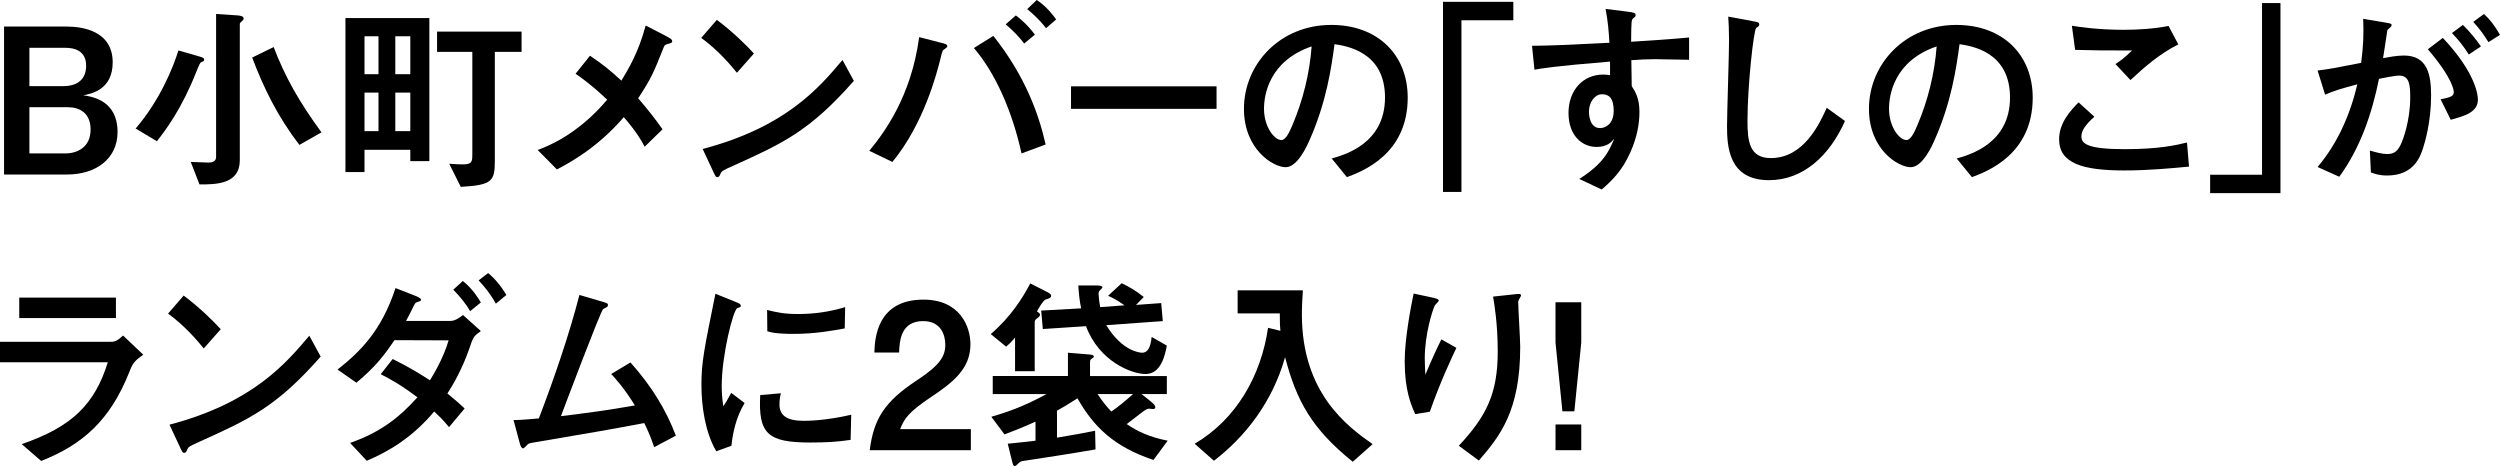 <?xml version="1.0" encoding="UTF-8"?>
<svg id="b" data-name="レイヤー 2" xmlns="http://www.w3.org/2000/svg" width="308.296" height="57.469" viewBox="0 0 308.296 57.469">
  <defs>
    <style>
      .e {
        fill: #000;
        stroke-width: 0px;
      }
    </style>
  </defs>
  <g id="c" data-name="PC_コラボ動画あり">
    <g id="d" data-name="コラボ商品">
      <g>
        <path class="e" d="M8.198,3.274c1.925,0,5.699.5,5.699,4.424,0,3.349-2.625,3.874-3.624,4.049,1.075.175,4.224.625,4.224,4.524,0,3.299-2.649,5.249-6.224,5.249H.5V3.274h7.698ZM3.625,5.898v4.724h4.174c1.55,0,2.824-.675,2.824-2.524,0-1.875-1.5-2.2-2.5-2.2H3.625ZM3.625,18.92h4.449c1.4,0,3.099-.725,3.099-2.949,0-2.05-1.375-2.75-2.799-2.75H3.625v5.699Z"/>
        <path class="e" d="M16.725,15.846c2.999-3.474,4.649-7.573,5.274-9.623l2.524.725c.5.15.65.2.65.425,0,.15-.075.175-.325.275-.175.075-.225.2-.675,1.3-1.774,4.449-3.649,6.973-4.824,8.473l-2.625-1.575ZM29.323,1.899c.225.025.725.075.725.375,0,.125-.025.15-.325.45-.125.075-.15.175-.15.275v16.771c0,2.974-2.974,2.974-4.974,2.974l-1.075-2.774c.275,0,1.774.075,2.125.075.275,0,1,0,1-.675V1.725l2.674.175ZM33.746,5.799c1.424,3.724,3.124,6.723,5.898,10.522l-2.724,1.55c-2.674-3.499-4.349-6.898-5.824-10.772l2.649-1.3Z"/>
        <path class="e" d="M50.598,19.87v-1.4h-5.648v2.749h-2.35V2.225h10.348v17.646h-2.35ZM46.675,4.474h-1.725v4.674h1.725v-4.674ZM46.675,11.422h-1.725v4.749h1.725v-4.749ZM50.598,4.474h-1.85v4.674h1.85v-4.674ZM50.598,11.422h-1.85v4.749h1.85v-4.749ZM55.397,20.195c.925.075,1.55.075,1.7.075,1.125,0,1.15-.375,1.15-1.25V6.398h-4.349v-2.5h10.422v2.5h-3.299v13.347c0,2.574-.25,3.074-4.199,3.299l-1.425-2.849Z"/>
        <path class="e" d="M82.047,4.399c.6.325.85.45.85.7,0,.125-.1.2-.375.275-.525.15-.55.175-.65.4-1.325,3.324-1.575,3.899-3.174,6.348,1.175,1.375,2.05,2.449,3,3.824l-2.2,2.149c-.825-1.625-2.149-3.174-2.574-3.649-3.199,3.724-6.573,5.573-8.248,6.448l-2.374-2.399c1.149-.425,4.874-1.825,8.573-6.199-1-.95-2.225-2.049-3.899-3.199l1.774-2.224c1.5,1,2.474,1.775,3.874,3.074.85-1.4,2.1-3.449,2.999-6.798l2.425,1.25Z"/>
        <path class="e" d="M90.874,8.973c-.625-.775-2.25-2.749-4.399-4.299l1.924-2.224c1.875,1.4,3.549,3.024,4.574,4.149l-2.1,2.375ZM105.296,9.973c-5.474,6.223-8.798,7.723-14.946,10.497-1.225.55-1.35.625-1.5.95-.1.25-.175.425-.375.425s-.25-.1-.575-.8l-1.25-2.674c10.272-2.699,14.372-7.573,17.246-10.972l1.399,2.574Z"/>
        <path class="e" d="M107.201,18.595c1.799-2.175,5.174-6.673,6.148-14.021l2.599.675c.525.125.875.2.875.45,0,.1-.075.175-.3.325-.3.175-.325.275-.55,1.225-.425,1.699-2.024,7.998-5.924,12.722l-2.849-1.375ZM125.972,18.92c-1.15-5.249-3.25-9.948-5.874-12.997l2.399-1.5c3.924,4.949,5.599,9.623,6.448,13.397l-2.974,1.1ZM126.297,5.374c-.625-.85-1.3-1.525-2.274-2.375l1.25-1.1c.6.45,1.45,1.175,2.35,2.375l-1.325,1.1ZM128.996,3.474c-.899-1.175-1.949-2.049-2.324-2.349l1.175-1.125c1.25.8,2.149,2.05,2.399,2.399l-1.25,1.075Z"/>
        <path class="e" d="M150.022,10.647v2.774h-17.946v-2.774h17.946Z"/>
        <path class="e" d="M164.224,19.545c1.575-.45,6.573-1.825,6.573-7.523,0-5.648-4.749-6.348-6.224-6.573-.4,2.949-1,7.148-3.099,11.872-.25.575-1.45,3.299-2.924,3.299-1.549,0-5.148-2.2-5.148-7.198,0-5.499,4.424-10.348,10.772-10.348,5.774,0,9.423,3.724,9.423,8.973,0,6.998-5.624,9.098-7.498,9.798l-1.875-2.299ZM155.876,13.422c0,2.224,1.275,3.849,2.149,3.849.55,0,1-1.025,1.325-1.775,1.325-3.099,2.149-6.423,2.399-9.772-5.249,1.8-5.874,5.974-5.874,7.698Z"/>
        <path class="e" d="M177.948.225h8.673v2.274h-6.398v21.17h-2.274V.225Z"/>
        <path class="e" d="M200.598,1.425c.975.125,1.1.15,1.1.475,0,.125-.075.2-.25.325-.275.2-.275.3-.3,2.924,2.399-.15,4.749-.3,7.148-.525v2.749c-.875-.025-3.649-.075-4.199-.075-1.025,0-1.9.05-2.924.125l.05,3.199c.475.725.95,1.55.95,3.174,0,1.425-.275,3.099-1.125,4.999-1,2.225-2.15,3.374-3.524,4.574l-2.774-1.3c3-1.899,3.649-3.399,4.324-4.974-.375.45-.875,1.025-2.2,1.025-1.75,0-3.449-1.375-3.449-4.199,0-2.774,1.775-4.724,4.274-4.724.399,0,.675.05.85.075v-1.675c-7.048.575-8.498.85-9.323,1l-.3-2.949c2.399-.025,4.174-.1,9.547-.375-.1-1.6-.175-2.524-.475-4.174l2.599.325ZM195.949,13.772c0,.375.075,2.024,1.375,2.024.6,0,1.674-.45,1.674-2.125,0-1.6-.6-2.05-1.45-2.05s-1.6.95-1.6,2.15Z"/>
        <path class="e" d="M227.521,14.921c-1.9,4.274-5.149,7.298-9.373,7.298-4.974,0-5.174-4.149-5.174-6.673,0-1.5.25-8.873.25-10.548,0-1.1-.05-2.374-.1-2.949l3.099.575c.55.1.725.125.725.4,0,.075-.025.15-.075.2-.05.075-.275.175-.3.225-.325.3-1.075,7.198-1.075,11.447,0,2.449.2,4.599,2.875,4.599,4.099,0,6.023-4.274,6.898-6.198l2.25,1.625Z"/>
        <path class="e" d="M241.299,19.545c1.575-.45,6.573-1.825,6.573-7.523,0-5.648-4.749-6.348-6.224-6.573-.4,2.949-1,7.148-3.099,11.872-.25.575-1.45,3.299-2.924,3.299-1.549,0-5.148-2.2-5.148-7.198,0-5.499,4.424-10.348,10.772-10.348,5.774,0,9.423,3.724,9.423,8.973,0,6.998-5.624,9.098-7.498,9.798l-1.875-2.299ZM232.951,13.422c0,2.224,1.275,3.849,2.149,3.849.55,0,1-1.025,1.325-1.775,1.325-3.099,2.149-6.423,2.399-9.772-5.249,1.8-5.874,5.974-5.874,7.698Z"/>
        <path class="e" d="M269.947,20.545c-2.125.2-4.949.475-7.973.475-5.148,0-8.048-.875-8.048-3.849,0-2.05,1.45-3.574,2.399-4.549l1.95,1.774c-1.05.925-1.6,1.7-1.6,2.424,0,.875.7,1.575,5.298,1.575,4.299,0,6.424-.5,7.723-.825l.25,2.974ZM268.622,5.474c-2.324,1.175-4.149,2.774-5.898,4.399l-1.85-1.975c.575-.375,1.075-.725,2.05-1.674-3.949,0-3.999,0-7.023-.075l-.4-2.974c.775.125,3.099.5,6.374.5,1.799,0,3.799-.125,5.548-.475l1.2,2.274Z"/>
        <path class="e" d="M281.224,23.819h-8.673v-2.274h6.398V.375h2.274v23.444Z"/>
        <path class="e" d="M285.801,20.595c2.449-2.899,4.024-6.448,4.899-10.198-1.975.525-2.875.8-3.974,1.275l-.925-2.974c1.725-.225,2.1-.3,5.374-.95.275-2.149.325-3.599.25-5.424l2.549.425c.85.15.95.15.95.35,0,.125-.075.2-.125.25-.05.075-.375.3-.399.375-.175,1.15-.375,2.599-.525,3.449.675-.125,1.649-.325,2.574-.325,2.949,0,3.349,2.424,3.349,4.974,0,3.149-.75,5.724-1,6.473-.325.975-1.1,3.349-4.424,3.349-.975,0-1.574-.225-2-.375l-.125-2.699c.8.225,1.5.425,2.175.425.899,0,1.325-.45,1.725-1.375.15-.325,1.075-2.699,1.075-5.573,0-1.5-.075-2.724-1.35-2.724-.625,0-2.225.35-2.5.4-.875,4.299-2.299,8.523-4.899,12.072l-2.674-1.2ZM300.972,12.247c1.175-.25,1.625-.35,1.625-.9,0-.175-.1-1.649-3.199-5.274l1.85-1.4c4.049,4.299,4.324,7.048,4.324,7.598,0,1.575-1.625,2.024-3.349,2.5l-1.25-2.524ZM304.447,6.723c-.55-.875-1.125-1.65-2.075-2.649l1.35-1c.9.875,1.625,1.8,2.225,2.649l-1.5,1ZM306.871,5.199c-.525-.85-1-1.55-1.875-2.5l1.325-.975c.725.675,1.3,1.4,1.975,2.574l-1.425.9Z"/>
        <path class="e" d="M0,44.672v-2.524h13.672c.375,0,.7,0,1.5-.775l2.5,2.374c-1.125.75-1.35,1.15-1.725,2.125-2.349,5.949-5.774,8.973-10.872,10.972l-2.399-2.074c6.223-2.149,8.998-4.899,10.622-10.098H0ZM14.296,36.699v2.524H2.374v-2.524h11.922Z"/>
        <path class="e" d="M25.124,42.973c-.625-.775-2.25-2.749-4.399-4.299l1.924-2.224c1.875,1.4,3.549,3.024,4.574,4.149l-2.1,2.375ZM39.545,43.973c-5.474,6.223-8.798,7.723-14.946,10.497-1.225.55-1.35.625-1.5.95-.1.25-.175.425-.375.425s-.25-.1-.575-.8l-1.25-2.674c10.272-2.699,14.372-7.573,17.246-10.972l1.399,2.574Z"/>
        <path class="e" d="M55.372,52.67c-.725-.9-1.375-1.5-1.825-1.924-2.749,3.274-5.749,4.999-8.323,6.073l-2.049-2.199c3.649-1.275,6.023-3.074,8.298-5.624-2.024-1.525-3.374-2.274-4.524-2.849l1.475-1.875c2.1,1.025,3.499,1.925,4.599,2.625.425-.7,1.65-2.699,2.3-4.924l-6.673-.025c-1.225,1.799-2.25,3.199-4.699,5.249l-2.324-1.625c2.824-2.225,5.424-4.799,7.148-10.048l2.299.9c.275.1.85.325.85.55,0,.125-.1.15-.65.35-.1.05-.45.775-.65,1.2-.25.5-.4.775-.55,1.05h5.524c.55,0,1.2-.5,1.5-.725l2.2,1.974c-.9.65-.95.75-1.4,2.1-.85,2.474-2,4.499-2.724,5.599.95.775,1.449,1.225,2.124,1.85l-1.924,2.299ZM57.972,38.374c-.45-.825-1.275-1.85-2.075-2.649l1.175-1.075c1.25.975,2,2.274,2.225,2.649l-1.325,1.075ZM61.146,37.449c-.65-1.2-1.399-2.1-2.125-2.874l1.175-.9c.875.725,1.575,1.575,2.25,2.699l-1.3,1.075Z"/>
        <path class="e" d="M73.848,37.074c1,.3,1.125.3,1.125.55,0,.075-.05.175-.1.225-.075.05-.45.225-.5.275-.325.275-4.799,12.122-5.199,13.197,3.075-.375,5.899-.75,9.123-1.325-1.475-2.349-2.399-3.299-2.924-3.874l2.375-1.425c2.649,2.974,4.374,5.824,5.599,9.023l-2.674,1.425c-.35-1.025-.675-1.875-1.225-2.974-4.799.9-5.574,1.025-12.622,2.224-1.325.225-1.475.25-1.65.325-.1.05-.525.575-.675.575-.2,0-.35-.4-.4-.625l-.774-2.874c.45,0,.925,0,3.124-.2,1.875-4.899,3.774-10.422,4.999-15.221l2.399.7Z"/>
        <path class="e" d="M88.325,55.645c-1.35-2.324-1.825-5.474-1.825-8.198,0-2.774.325-4.324,1.725-11.222l2.474,1c.5.2.65.275.65.475,0,.05,0,.125-.05.15-.075.05-.3.125-.375.15-.5.2-1.924,5.774-1.924,9.623,0,.65.05,1.575.2,2.475.225-.325.45-.675.975-1.65l1.65,1.25c-1.1,1.824-1.475,3.799-1.625,5.274l-1.875.675ZM104.896,54.245c-1.649.25-3.049.325-4.999.325-5.249,0-6.398-1.1-6.148-5.849l2.549-.225c-.125.425-.175.95-.175,1.375,0,1.3.825,2.024,2.974,2.024.6,0,2.725-.025,5.874-.75l-.075,3.099ZM104.172,40.499c-1.5.275-3.625.675-6.324.675-.55,0-2.324,0-3.224-.325l-.025-2.624c1.225.3,2.099.5,3.824.5,2,0,3.899-.275,5.799-.85l-.05,2.625Z"/>
        <path class="e" d="M119.723,52.92v2.599h-12.472c.5-3.774,1.7-5.924,5.899-8.673,2.724-1.8,3.424-2.899,3.424-4.324,0-1.225-.55-2.924-2.724-2.924-2.674,0-2.924,2.25-2.974,3.874h-3.049c.05-1.649.275-6.523,6.048-6.523,4.549,0,5.799,3.374,5.799,5.499,0,2.999-2.1,4.674-4.799,6.473-2.875,1.925-3.35,2.699-3.874,3.999h8.723Z"/>
        <path class="e" d="M129.224,36.05c.025.025.4.2.4.4,0,.25-.15.325-.7.5-.275.1-.825,1.025-1.05,1.45.275.2.375.25.375.4,0,.175-.075.25-.475.55-.15.125-.175.275-.175.4v6.024h-2.424v-4.149c-.525.625-.75.825-1.1,1.125l-1.899-1.55c2.524-2.174,3.924-4.449,4.874-6.249l2.174,1.1ZM141.596,49.246c.525.425.875.7.875.975,0,.15-.125.225-.275.225-.05,0-.425-.05-.5-.05-.25,0-.475.175-.7.325-.325.25-1.75,1.35-2.049,1.574,1.35.925,2.799,1.6,5.049,2.05l-1.75,2.374c-4.899-1.625-7.398-4.124-9.373-7.598-1.075.7-1.899,1.175-2.524,1.525v3.324c2.075-.35,3.25-.55,4.699-.85l.05,2.3c-2.399.425-7.048,1.15-9.073,1.449-.25.1-.325.15-.575.4-.075.075-.175.2-.3.2-.2,0-.225-.15-.35-.625l-.525-2.125c1.7-.175,2.224-.225,3.424-.375v-2.35c-1.875.85-3.049,1.275-3.824,1.575l-1.625-2.175c2.874-.825,4.773-1.699,6.798-2.799h-6.624v-2.224h9.273v-2.875l2.724.225c.35.025.475.15.475.25,0,.075-.025.1-.35.325-.1.075-.125.2-.125.325v1.75h9.473v2.224h-3.124l.825.65ZM143.196,37.374l.2,2.224-6.973.5c1.975,3.249,4.174,3.399,4.424,3.399.625,0,1.025-.525,1.175-1.949l1.875,1.075c-.225,1.125-.7,3.499-2.625,3.499-1.725,0-5.724-1.55-7.348-5.898l-5.324.35-.2-2.275,4.924-.275c-.2-.975-.275-1.699-.35-2.824h2.324c.05,0,.65,0,.65.25,0,.05-.25.3-.3.35-.075.075-.175.175-.175.45,0,.15.1,1.125.2,1.625l3-.225c-1.025-.725-1.525-.95-2.024-1.175l1.674-1.55c.825.4,1.675.85,2.725,1.7l-.95.975,3.1-.225ZM135.348,48.596c.7,1.05,1.2,1.625,1.7,2.15.899-.6,1.75-1.325,2.674-2.15h-4.374Z"/>
        <path class="e" d="M166.821,56.944c-5.074-4.074-6.948-7.548-8.348-12.897-1.55,5.524-4.899,9.798-8.773,12.772l-2.375-2.099c5.124-2.999,8.198-8.398,9.048-14.297l1.524.375c-.05-.5-.075-.875-.075-2.149h-5.199v-2.849h8.048c-.05.725-.125,1.85-.125,2.974,0,9.698,5.624,13.822,8.723,15.996l-2.45,2.174Z"/>
        <path class="e" d="M174.525,51.071c-.5-1.125-1.3-2.899-1.3-6.523,0-2.849.8-6.898,1.1-8.348l2.225.475c.55.125.875.2.875.4,0,.1-.45.5-.5.625-.275.55-1.225,3.549-1.225,6.473,0,.775.05,1.675.075,2.024.95-2.249,1.475-3.349,1.975-4.349l1.85,1.05c-.525,1.125-1.95,4.074-3.274,7.873l-1.799.3ZM179.899,54.97c3.449-3.699,4.799-6.473,4.799-11.647,0-3.374-.425-5.898-.575-6.748l2.574-.275c.6-.075.875-.1.875.15,0,.1-.35.6-.35.725,0,.8.25,4.699.25,5.599,0,7.948-2.524,11.022-5.099,14.021l-2.474-1.824Z"/>
        <path class="e" d="M191.824,37.274h3.174v4.974l-.85,8.473h-1.475l-.85-8.473v-4.974ZM191.824,55.52v-3.174h3.174v3.174h-3.174Z"/>
      </g>
    </g>
  </g>
</svg>